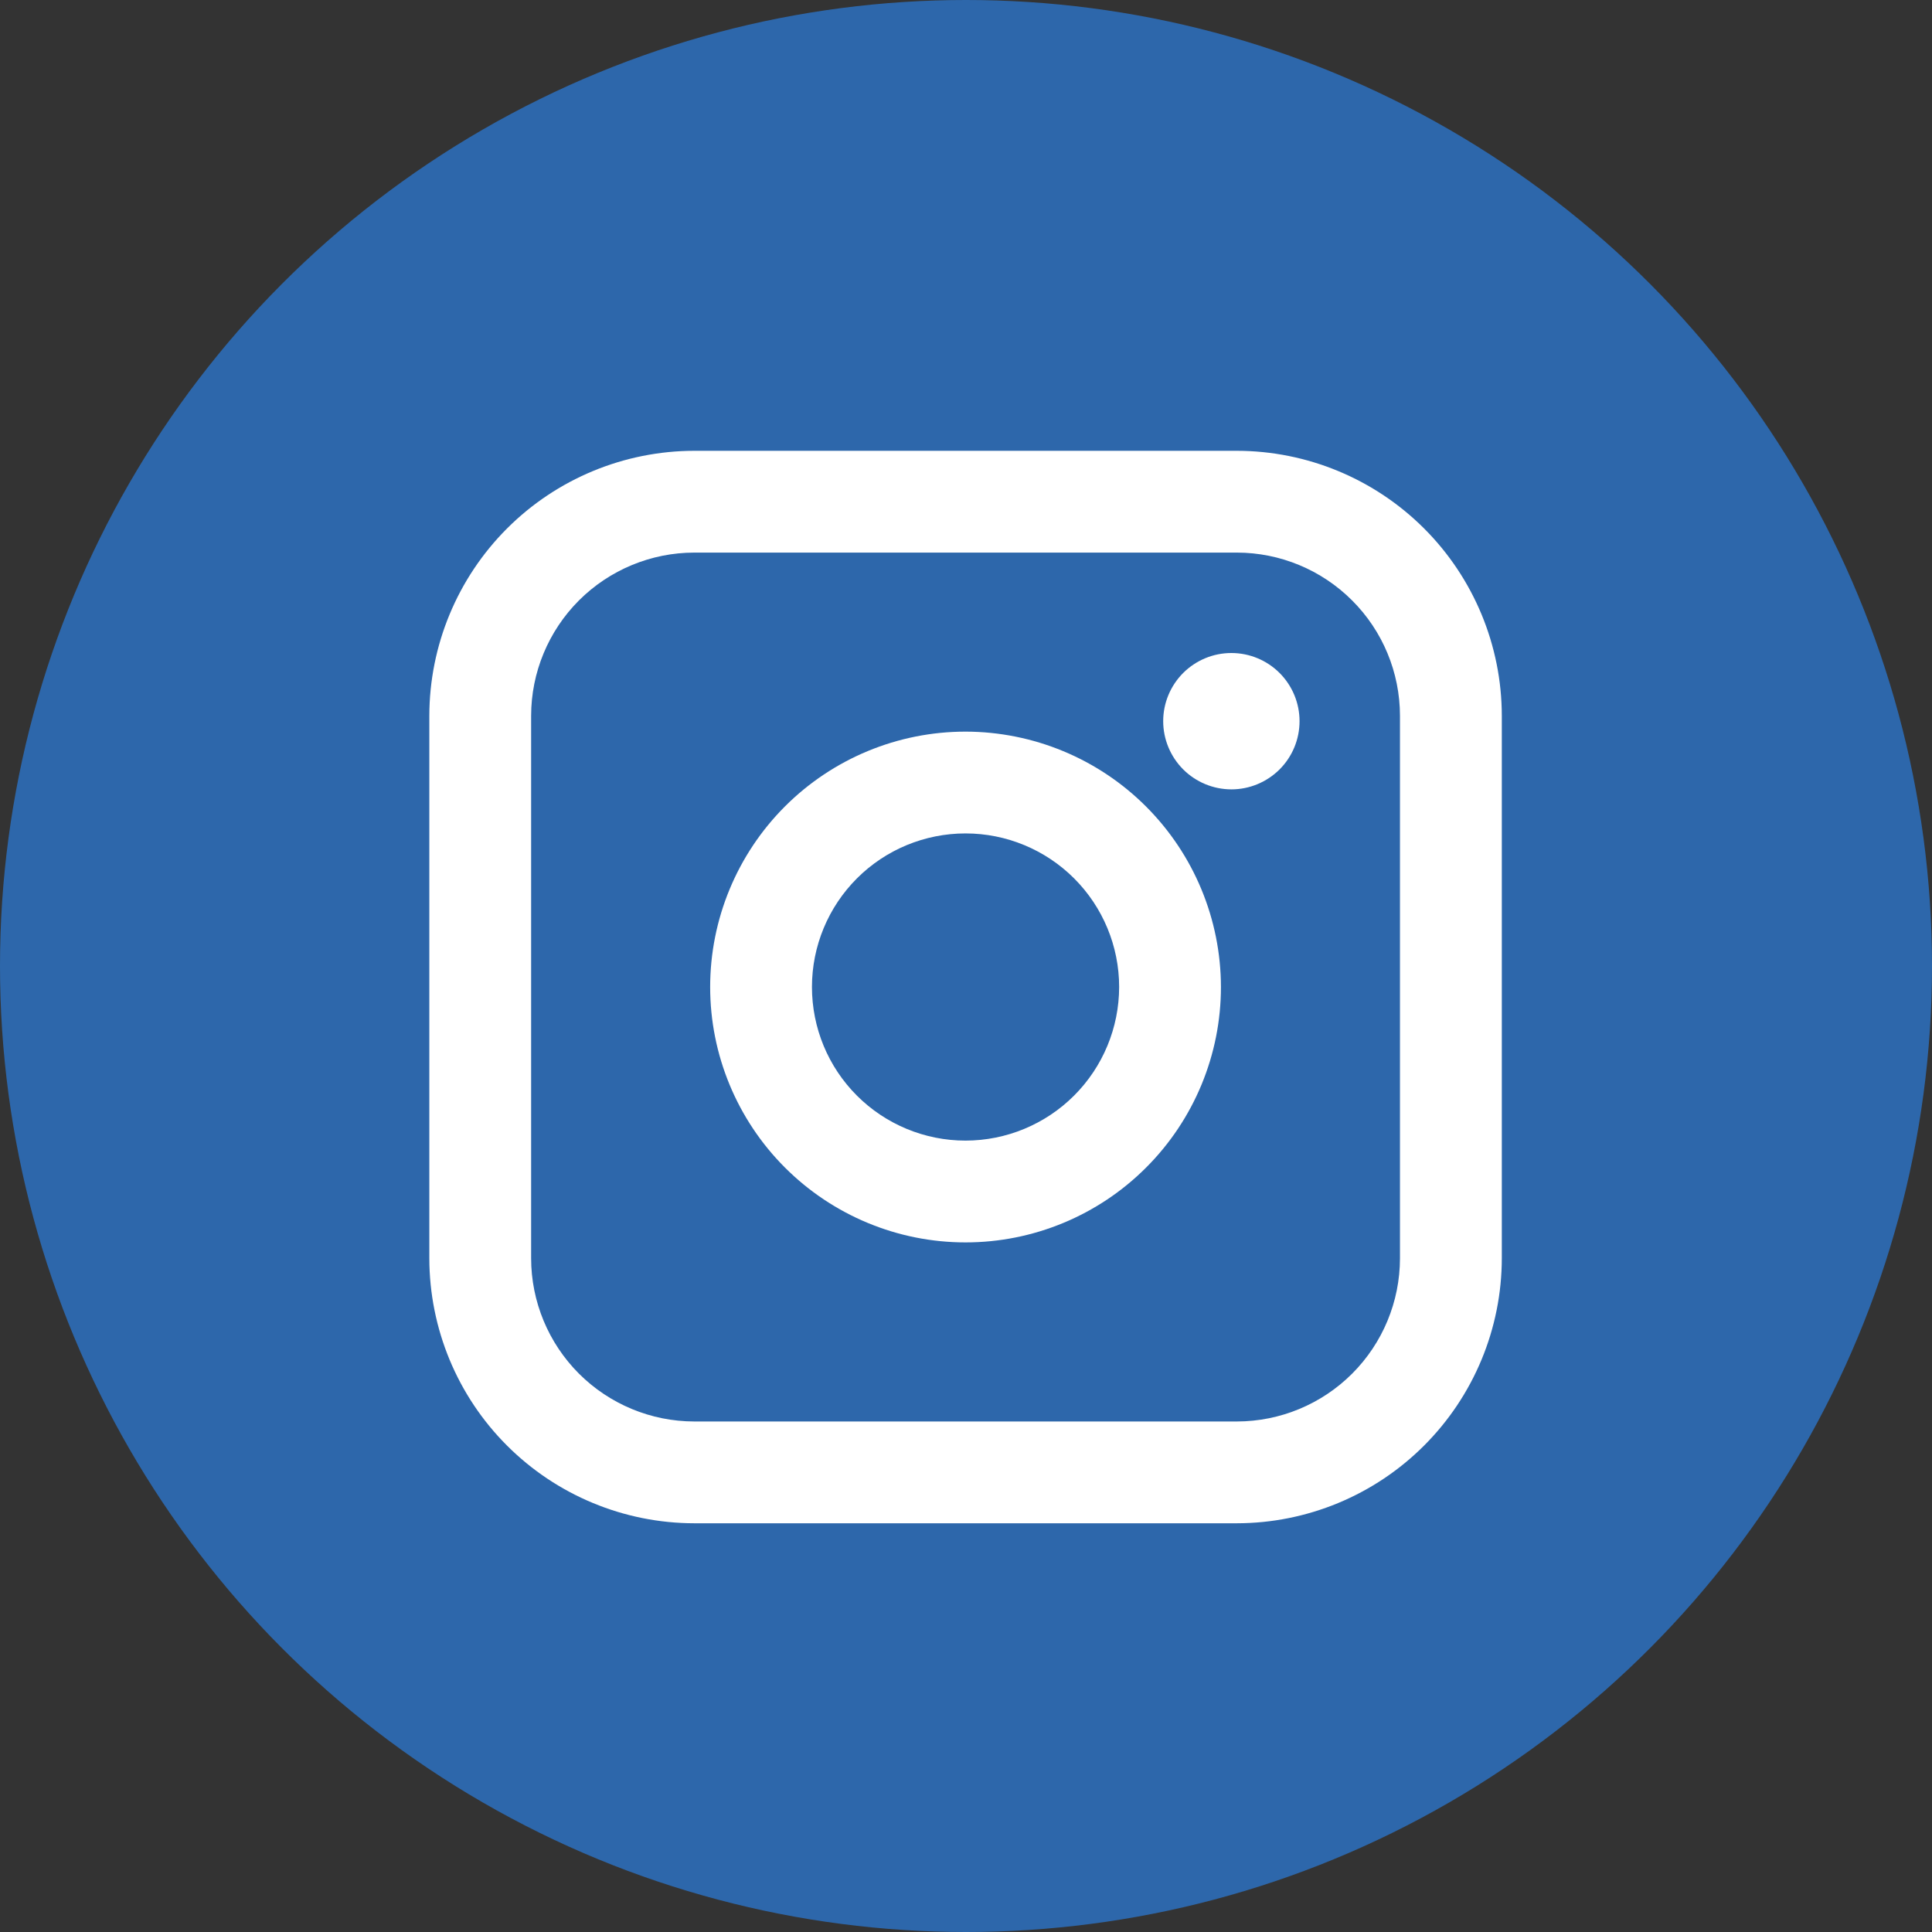 <svg width="45" height="45" viewBox="0 0 45 45" fill="none" xmlns="http://www.w3.org/2000/svg">
<rect x="0" y="0" width="45" height="45" fill="#333333" stroke="none"/>
<circle cx="22.5" cy="22.5" r="22.5" fill="#2D67AB"/>
<path d="M28.809 10.5H16.171C14.535 10.502 12.966 11.153 11.809 12.31C10.653 13.467 10.002 15.035 10 16.671V29.309C10.002 30.945 10.652 32.514 11.809 33.67C12.966 34.827 14.535 35.478 16.171 35.48H28.809C30.445 35.478 32.014 34.827 33.17 33.67C34.327 32.513 34.978 30.945 34.98 29.309V16.671C34.978 15.035 34.327 13.466 33.17 12.309C32.013 11.153 30.445 10.502 28.809 10.5V10.5ZM32.608 29.309C32.607 30.316 32.207 31.282 31.494 31.995C30.782 32.707 29.816 33.108 28.809 33.109H16.171C15.164 33.108 14.198 32.707 13.485 31.995C12.773 31.282 12.372 30.316 12.371 29.309V16.671C12.372 15.664 12.773 14.698 13.485 13.985C14.198 13.273 15.164 12.872 16.171 12.871H28.809C29.816 12.872 30.782 13.273 31.494 13.986C32.207 14.698 32.607 15.664 32.608 16.671V29.309Z" fill="white"/>
<path d="M22.489 17.041C20.911 17.041 19.398 17.668 18.283 18.783C17.168 19.899 16.541 21.412 16.541 22.99C16.541 24.567 17.168 26.08 18.283 27.195C19.399 28.311 20.912 28.938 22.489 28.938C24.067 28.938 25.58 28.311 26.695 27.195C27.811 26.08 28.438 24.567 28.438 22.989C28.436 21.412 27.808 19.9 26.693 18.785C25.578 17.67 24.066 17.043 22.489 17.041L22.489 17.041ZM22.489 26.567C21.54 26.567 20.63 26.19 19.959 25.519C19.288 24.848 18.912 23.938 18.912 22.989C18.912 22.04 19.289 21.13 19.96 20.459C20.631 19.788 21.541 19.412 22.489 19.412C23.438 19.412 24.348 19.789 25.019 20.46C25.69 21.131 26.067 22.04 26.067 22.989C26.066 23.938 25.689 24.847 25.018 25.518C24.347 26.189 23.437 26.566 22.489 26.567Z" fill="white"/>
<path d="M28.681 15.21C28.26 15.21 27.857 15.377 27.558 15.675C27.261 15.973 27.093 16.376 27.093 16.797C27.093 17.218 27.261 17.622 27.558 17.92C27.856 18.218 28.26 18.385 28.681 18.386C29.102 18.386 29.506 18.218 29.804 17.921C30.102 17.623 30.269 17.219 30.269 16.798C30.269 16.377 30.102 15.973 29.804 15.675C29.506 15.377 29.102 15.21 28.681 15.21Z" fill="white"/>
</svg>
